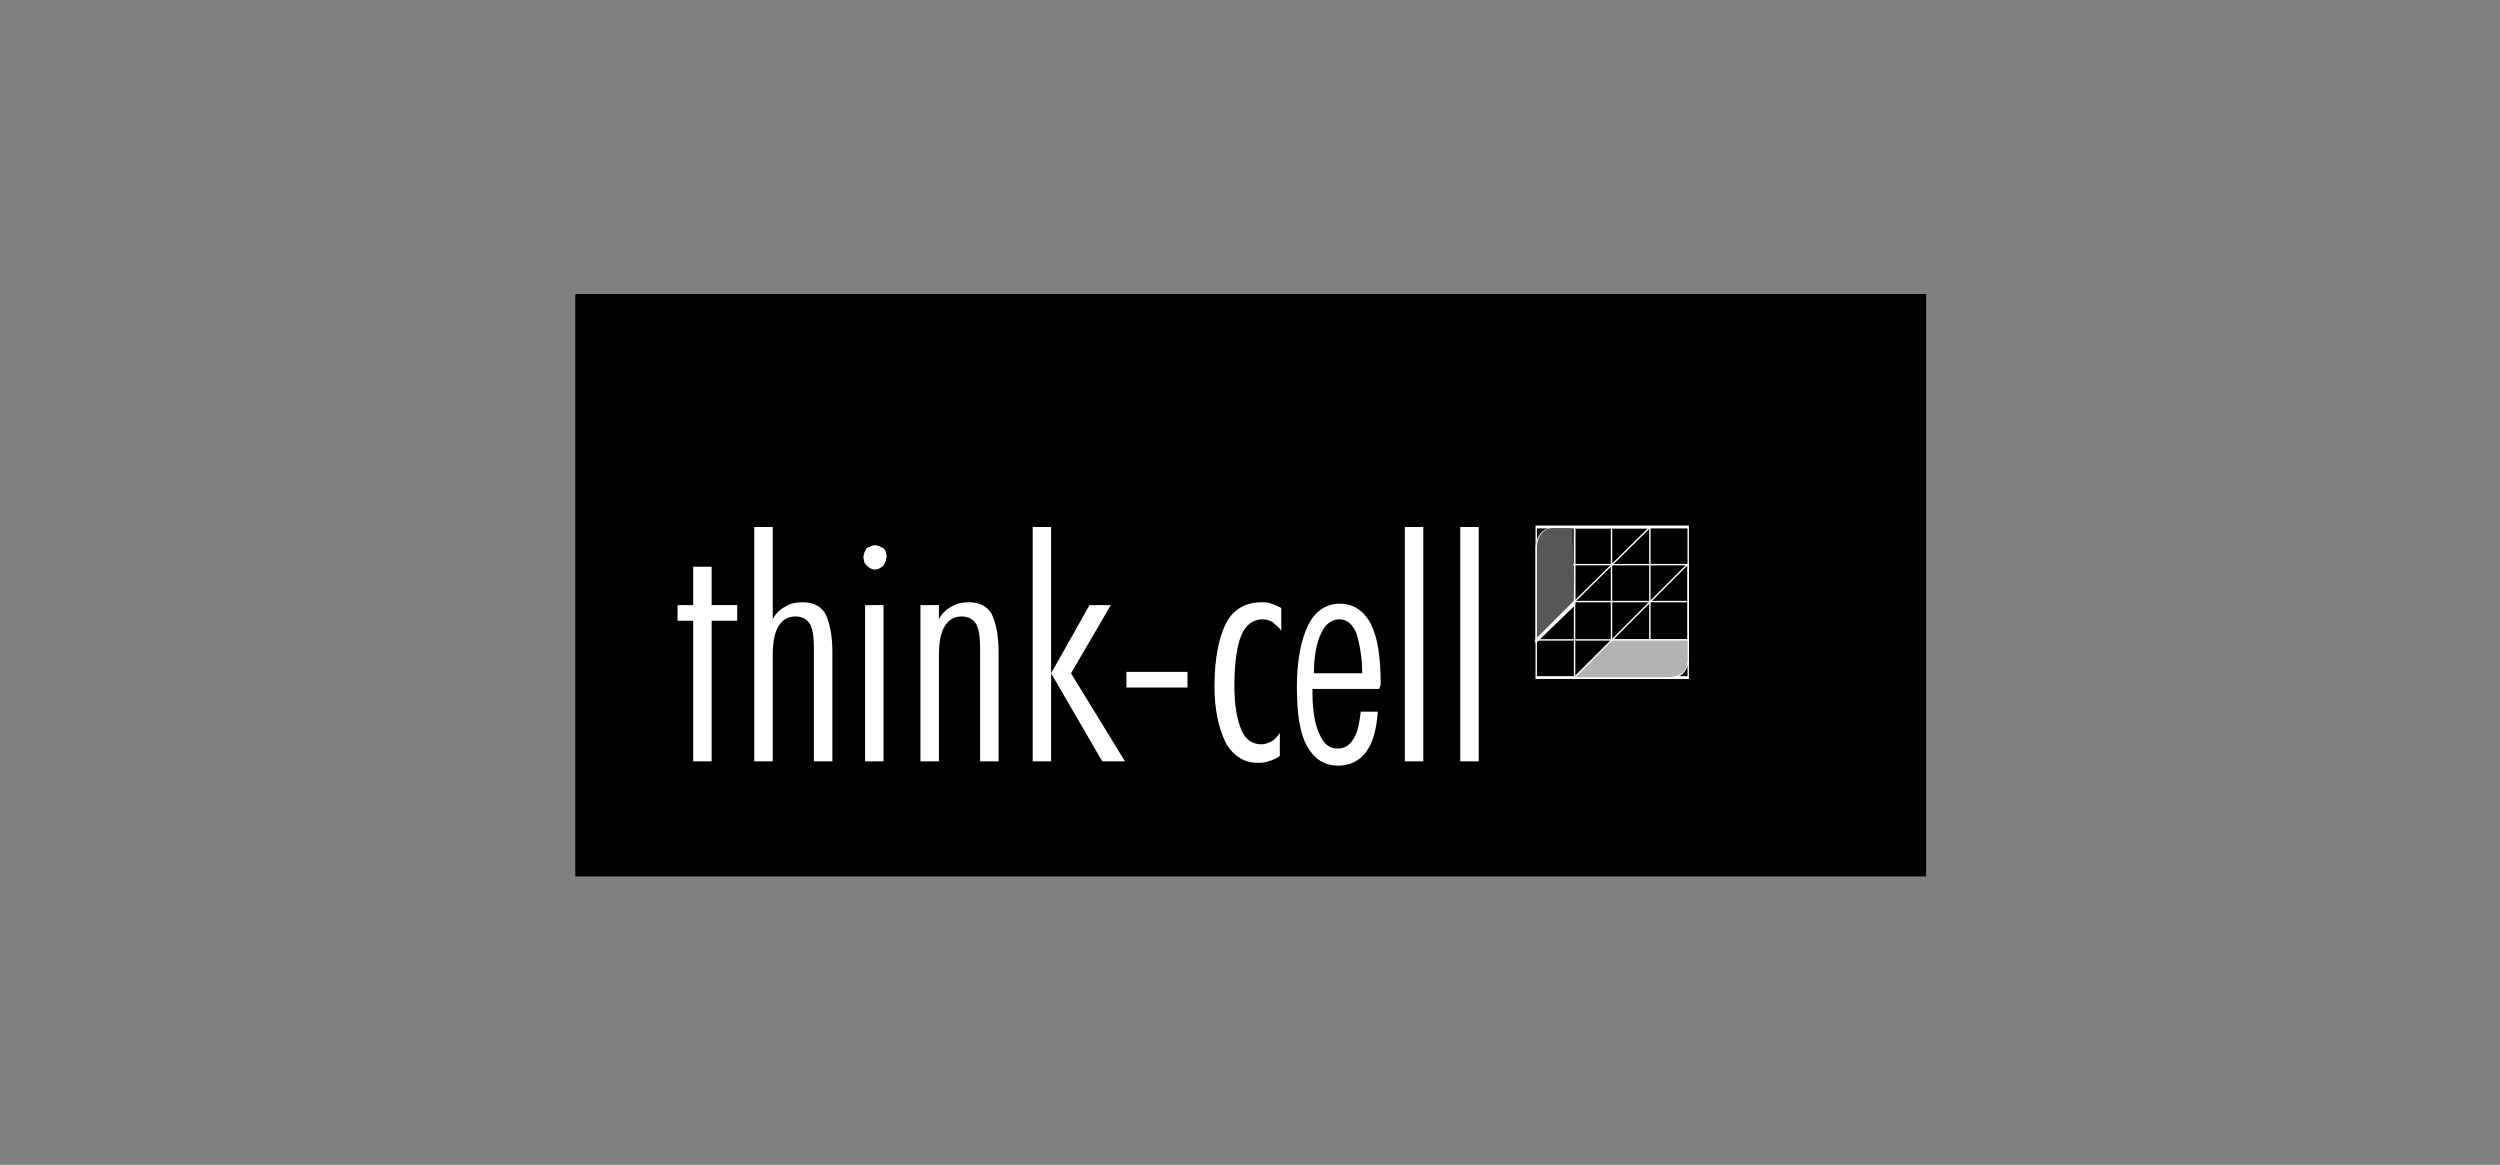 <?xml version="1.0" encoding="utf-8"?>
<!-- Generator: Adobe Illustrator 19.1.0, SVG Export Plug-In . SVG Version: 6.00 Build 0)  -->
<svg version="1.1" id="Ebene_1" xmlns="http://www.w3.org/2000/svg" xmlns:xlink="http://www.w3.org/1999/xlink" x="0px" y="0px"
	 viewBox="0 0 176 82" style="enable-background:new 0 0 176 82;" xml:space="preserve">
<rect x="0" y="0" width="176" height="82" fill="#808080" stroke="none"/>
<style type="text/css">
	.st0{fill:#FFFFFF;}
	.st1{clip-path:url(#SVGID_2_);fill:#575756;}
	.st2{clip-path:url(#SVGID_4_);fill:#FFFFFF;}
	.st3{clip-path:url(#SVGID_6_);fill:#FFFFFF;}
	.st4{clip-path:url(#SVGID_8_);fill:#FFFFFF;}
	.st5{clip-path:url(#SVGID_10_);}
	.st6{enable-background:new    ;}
	.st7{clip-path:url(#SVGID_12_);fill:#B3B3B3;}
	.st8{clip-path:url(#SVGID_14_);fill:#FFFFFF;}
	.st9{clip-path:url(#SVGID_16_);fill:#FFFFFF;}
	.st10{clip-path:url(#SVGID_18_);fill:#FFFFFF;}
	.st11{clip-path:url(#SVGID_20_);fill:#FFFFFF;}
	.st12{clip-path:url(#SVGID_22_);fill:#FFFFFF;}
	.st13{clip-path:url(#SVGID_24_);fill:#FFFFFF;}
	.st14{clip-path:url(#SVGID_26_);fill:#FFFFFF;}
	.st15{clip-path:url(#SVGID_28_);fill:#FFFFFF;}
	.st16{clip-path:url(#SVGID_30_);fill:#FFFFFF;}
	.st17{clip-path:url(#SVGID_32_);fill:#FFFFFF;}
	.st18{clip-path:url(#SVGID_34_);fill:#FFFFFF;}
	.st19{clip-path:url(#SVGID_36_);fill:#FFFFFF;}
</style>
<rect x="40.5" y="20.7" width="95.1" height="41"/>
<rect x="108.2" y="39.7" class="st0" width="10.7" height="0.1"/>
<rect x="108.2" y="42.3" class="st0" width="10.7" height="0.1"/>
<path class="st0" d="M108.1,47.8h10.8V37h-10.8V47.8z M118.8,47.6h-10.6V37.2h10.6V47.6z"/>
<rect x="108.2" y="45" class="st0" width="10.7" height="0.1"/>
<rect x="110.8" y="37.1" class="st0" width="0.1" height="10.6"/>
<rect x="113.4" y="37.1" class="st0" width="0.1" height="10.6"/>
<rect x="116.1" y="37.1" class="st0" width="0.1" height="10.6"/>
<rect x="112.1" y="35.5" transform="matrix(-0.702 -0.712 0.712 -0.702 161.506 149.877)" class="st0" width="0.1" height="11.3"/>
<rect x="114.8" y="38.1" transform="matrix(-0.707 -0.707 0.707 -0.707 165.068 155.865)" class="st0" width="0.1" height="11.3"/>
<g>
	<g>
		<g>
			<defs>
				<polyline id="SVGID_1_" points="40.5,20.7 135.5,20.7 135.5,61.7 44.4,61.7 				"/>
			</defs>
			<clipPath id="SVGID_2_">
				<use xlink:href="#SVGID_1_"  style="overflow:visible;"/>
			</clipPath>
			<path class="st1" d="M110.8,42.4l-2.7,2.7v-6.6c0.1-0.8,0.5-1.3,1.3-1.3h1.3L110.8,42.4L110.8,42.4z"/>
		</g>
	</g>
	<g>
		<g>
			<defs>
				<polyline id="SVGID_3_" points="40.5,20.7 135.5,20.7 135.5,61.7 44.4,61.7 				"/>
			</defs>
			<clipPath id="SVGID_4_">
				<use xlink:href="#SVGID_3_"  style="overflow:visible;"/>
			</clipPath>
			<rect x="110.8" y="37.1" class="st2" width="5.3" height="0.1"/>
		</g>
	</g>
	<g>
		<g>
			<defs>
				<polyline id="SVGID_5_" points="40.5,20.7 135.5,20.7 135.5,61.7 44.4,61.7 				"/>
			</defs>
			<clipPath id="SVGID_6_">
				<use xlink:href="#SVGID_5_"  style="overflow:visible;"/>
			</clipPath>
			<path class="st3" d="M109.5,37.1c-0.8,0-1.3,0.5-1.4,1.4v6.8l2.8-2.7v-5.4L109.5,37.1L109.5,37.1z M108.2,38.4
				c0.1-0.8,0.5-1.2,1.3-1.3h1.3v5.2c0,0-2.4,2.4-2.6,2.6C108.2,44.9,108.2,38.4,108.2,38.4z"/>
		</g>
	</g>
	<g>
		<g>
			<defs>
				<polyline id="SVGID_7_" points="40.5,20.7 135.5,20.7 135.5,61.7 44.4,61.7 				"/>
			</defs>
			<clipPath id="SVGID_8_">
				<use xlink:href="#SVGID_7_"  style="overflow:visible;"/>
			</clipPath>
			<rect x="118.8" y="39.8" class="st4" width="0.1" height="5.3"/>
		</g>
	</g>
	<g>
		<g>
			<defs>
				<polyline id="SVGID_9_" points="40.5,20.7 135.5,20.7 135.5,61.7 44.4,61.7 				"/>
			</defs>
			<clipPath id="SVGID_10_">
				<use xlink:href="#SVGID_9_"  style="overflow:visible;"/>
			</clipPath>
			<g class="st5">
				<g>
					<g class="st6">
						<g>
							<defs>
								<rect id="SVGID_11_" x="110.8" y="45" width="8" height="2.7"/>
							</defs>
							<clipPath id="SVGID_12_">
								<use xlink:href="#SVGID_11_"  style="overflow:visible;"/>
							</clipPath>
							<path class="st7" d="M113.5,45l-2.7,2.7h6.7c0.8-0.1,1.3-0.5,1.3-1.3V45H113.5z"/>
						</g>
					</g>
					<g>
						<g>
							<defs>
								<polyline id="SVGID_13_" points="40.5,20.7 135.5,20.7 135.5,61.7 44.4,61.7 								"/>
							</defs>
							<clipPath id="SVGID_14_">
								<use xlink:href="#SVGID_13_"  style="overflow:visible;"/>
							</clipPath>
							<path class="st8" d="M113.5,45l-2.8,2.8h6.8c0.9-0.1,1.3-0.5,1.4-1.4V45H113.5z M118.8,45.1v1.3c0,0.8-0.5,1.2-1.3,1.3h-6.6
								c0.1-0.1,2.6-2.6,2.6-2.6H118.8z"/>
						</g>
						<g>
							<g>
								<defs>
									<polyline id="SVGID_15_" points="40.5,20.7 135.5,20.7 135.5,61.7 44.4,61.7 									"/>
								</defs>
								<clipPath id="SVGID_16_">
									<use xlink:href="#SVGID_15_"  style="overflow:visible;"/>
								</clipPath>
								<polygon class="st9" points="48.8,43.7 47.7,43.7 47.7,42.6 48.8,42.6 48.8,39.9 50.1,39.9 50.1,42.6 51.9,42.6 51.9,43.7 
									50.1,43.7 50.1,53.6 48.8,53.6 								"/>
							</g>
							<g>
								<g>
									<defs>
										<polyline id="SVGID_17_" points="40.5,20.7 135.5,20.7 135.5,61.7 44.4,61.7 										"/>
									</defs>
									<clipPath id="SVGID_18_">
										<use xlink:href="#SVGID_17_"  style="overflow:visible;"/>
									</clipPath>
									<path class="st10" d="M53.1,37.1h1.3v6.5c0.2-0.4,0.5-0.7,0.9-0.9c0.3-0.2,0.7-0.3,1.2-0.3c0.8,0,1.3,0.3,1.6,0.8
										c0.3,0.6,0.5,1.5,0.5,2.7v7.7h-1.3v-7.9c0-0.9-0.1-1.5-0.3-1.8s-0.5-0.5-1-0.5s-0.9,0.2-1.2,0.7s-0.4,1.2-0.4,2.1v7.4h-1.3
										V37.1z"/>
								</g>
								<g>
									<g>
										<defs>
											<polyline id="SVGID_19_" points="40.5,20.7 135.5,20.7 135.5,61.7 44.4,61.7 											"/>
										</defs>
										<clipPath id="SVGID_20_">
											<use xlink:href="#SVGID_19_"  style="overflow:visible;"/>
										</clipPath>
										<path class="st11" d="M61.6,38.4c0.2,0,0.4,0.1,0.6,0.2c0.2,0.2,0.2,0.4,0.2,0.6c0,0.2-0.1,0.4-0.2,0.6
											c-0.2,0.2-0.4,0.3-0.6,0.3c-0.2,0-0.4-0.1-0.6-0.3c-0.2-0.2-0.2-0.4-0.2-0.6s0.1-0.4,0.2-0.6
											C61.2,38.5,61.4,38.4,61.6,38.4 M60.9,42.6h1.3v11h-1.3V42.6z"/>
									</g>
									<g>
										<g>
											<defs>
												<polyline id="SVGID_21_" points="40.5,20.7 135.5,20.7 135.5,61.7 44.4,61.7 												"/>
											</defs>
											<clipPath id="SVGID_22_">
												<use xlink:href="#SVGID_21_"  style="overflow:visible;"/>
											</clipPath>
											<path class="st12" d="M64.8,42.6h1.3v1c0.2-0.4,0.5-0.7,0.9-0.9c0.3-0.2,0.7-0.3,1.2-0.3c0.8,0,1.3,0.3,1.6,0.8
												c0.3,0.6,0.5,1.5,0.5,2.7v7.7H69v-7.9c0-0.9-0.1-1.5-0.3-1.8c-0.2-0.3-0.5-0.5-1-0.5s-0.9,0.2-1.2,0.7
												c-0.3,0.5-0.4,1.2-0.4,2.1v7.4h-1.3C64.8,53.6,64.8,42.6,64.8,42.6z"/>
										</g>
										<g>
											<g>
												<defs>
													<polyline id="SVGID_23_" points="40.5,20.7 135.5,20.7 135.5,61.7 44.4,61.7 													"/>
												</defs>
												<clipPath id="SVGID_24_">
													<use xlink:href="#SVGID_23_"  style="overflow:visible;"/>
												</clipPath>
												<path class="st13" d="M72.7,37.1H74v16.5h-1.3V37.1z M76.7,42.6h1.5l-2.8,4.8l3.8,6.2h-1.6L74,47.4L76.7,42.6z"/>
											</g>
											<g>
												<g>
													<defs>
														<polyline id="SVGID_25_" points="40.5,20.7 135.5,20.7 135.5,61.7 44.4,61.7 														"/>
													</defs>
													<clipPath id="SVGID_26_">
														<use xlink:href="#SVGID_25_"  style="overflow:visible;"/>
													</clipPath>
													<rect x="79.3" y="47.3" class="st14" width="4.3" height="1.1"/>
												</g>
												<g>
													<g>
														<defs>
															<polyline id="SVGID_27_" points="40.5,20.7 135.5,20.7 135.5,61.7 44.4,61.7 															"/>
														</defs>
														<clipPath id="SVGID_28_">
															<use xlink:href="#SVGID_27_"  style="overflow:visible;"/>
														</clipPath>
														<path class="st15" d="M90.2,42.8v1.6c-0.2-0.3-0.4-0.4-0.6-0.6c-0.2-0.1-0.4-0.2-0.7-0.2c-0.7,0-1.2,0.4-1.5,1.1
															c-0.3,0.7-0.5,1.9-0.5,3.6c0,1.4,0.2,2.4,0.5,3.1c0.3,0.7,0.8,1,1.4,1c0.3,0,0.5-0.1,0.7-0.2c0.2-0.1,0.4-0.3,0.6-0.6
															v1.6c-0.2,0.2-0.5,0.3-0.8,0.4c-0.3,0.1-0.5,0.1-0.8,0.1c-0.9,0-1.7-0.5-2.2-1.4c-0.5-1-0.8-2.3-0.8-4
															c0-1.9,0.3-3.4,0.8-4.4s1.4-1.5,2.5-1.5c0.2,0,0.5,0,0.7,0.1C89.8,42.6,90,42.7,90.2,42.8"/>
													</g>
													<g>
														<g>
															<defs>
																<polyline id="SVGID_29_" points="40.5,20.7 135.5,20.7 135.5,61.7 44.4,61.7 																"/>
															</defs>
															<clipPath id="SVGID_30_">
																<use xlink:href="#SVGID_29_"  style="overflow:visible;"/>
															</clipPath>
															<path class="st16" d="M97.1,48.5h-4.7v0.4c0,1.2,0.2,2.2,0.5,2.8c0.3,0.7,0.7,1,1.3,1c0.4,0,0.8-0.2,1.1-0.7
																c0.3-0.5,0.4-1.1,0.5-1.9H97c-0.1,1.2-0.3,2.1-0.8,2.8s-1.2,1-2,1c-1,0-1.7-0.5-2.2-1.4s-0.7-2.3-0.7-4.2
																c0-1.8,0.3-3.3,0.8-4.3s1.3-1.5,2.2-1.5c1,0,1.7,0.5,2.2,1.4c0.5,1,0.7,2.4,0.7,4.3L97.1,48.5 M95.9,47.4
																c0-1.2-0.2-2.1-0.4-2.8c-0.3-0.7-0.7-1-1.2-1s-1,0.3-1.3,1c-0.3,0.6-0.5,1.6-0.5,2.8H95.9z"/>
														</g>
														<g>
															<g>
																<defs>
																	<polyline id="SVGID_31_" points="40.5,20.7 135.5,20.7 135.5,61.7 44.4,61.7 																	"/>
																</defs>
																<clipPath id="SVGID_32_">
																	<use xlink:href="#SVGID_31_"  style="overflow:visible;"/>
																</clipPath>
																<rect x="98.9" y="37.1" class="st17" width="1.3" height="16.5"/>
															</g>
															<g>
																<g>
																	<defs>
																		<polyline id="SVGID_33_" points="40.5,20.7 135.5,20.7 135.5,61.7 44.4,61.7 																		"/>
																	</defs>
																	<clipPath id="SVGID_34_">
																		<use xlink:href="#SVGID_33_"  style="overflow:visible;"/>
																	</clipPath>
																	<rect x="102.8" y="37.1" class="st18" width="1.3" height="16.5"/>
																</g>
																<g>
																	<g>
																		<defs>
																			<polyline id="SVGID_35_" points="40.5,20.7 135.5,20.7 135.5,61.7 44.4,61.7 																			"/>
																		</defs>
																		<clipPath id="SVGID_36_">
																			<use xlink:href="#SVGID_35_"  style="overflow:visible;"/>
																		</clipPath>
																		<path class="st19" d="M61.6,38.4c0.4,0,0.8,0.4,0.8,0.8c0,0.4-0.3,0.8-0.8,0.8c-0.4,0-0.8-0.4-0.8-0.8
																			C60.8,38.8,61.2,38.4,61.6,38.4"/>
																	</g>
																</g>
															</g>
														</g>
													</g>
												</g>
											</g>
										</g>
									</g>
								</g>
							</g>
						</g>
					</g>
				</g>
			</g>
		</g>
	</g>
</g>
</svg>
